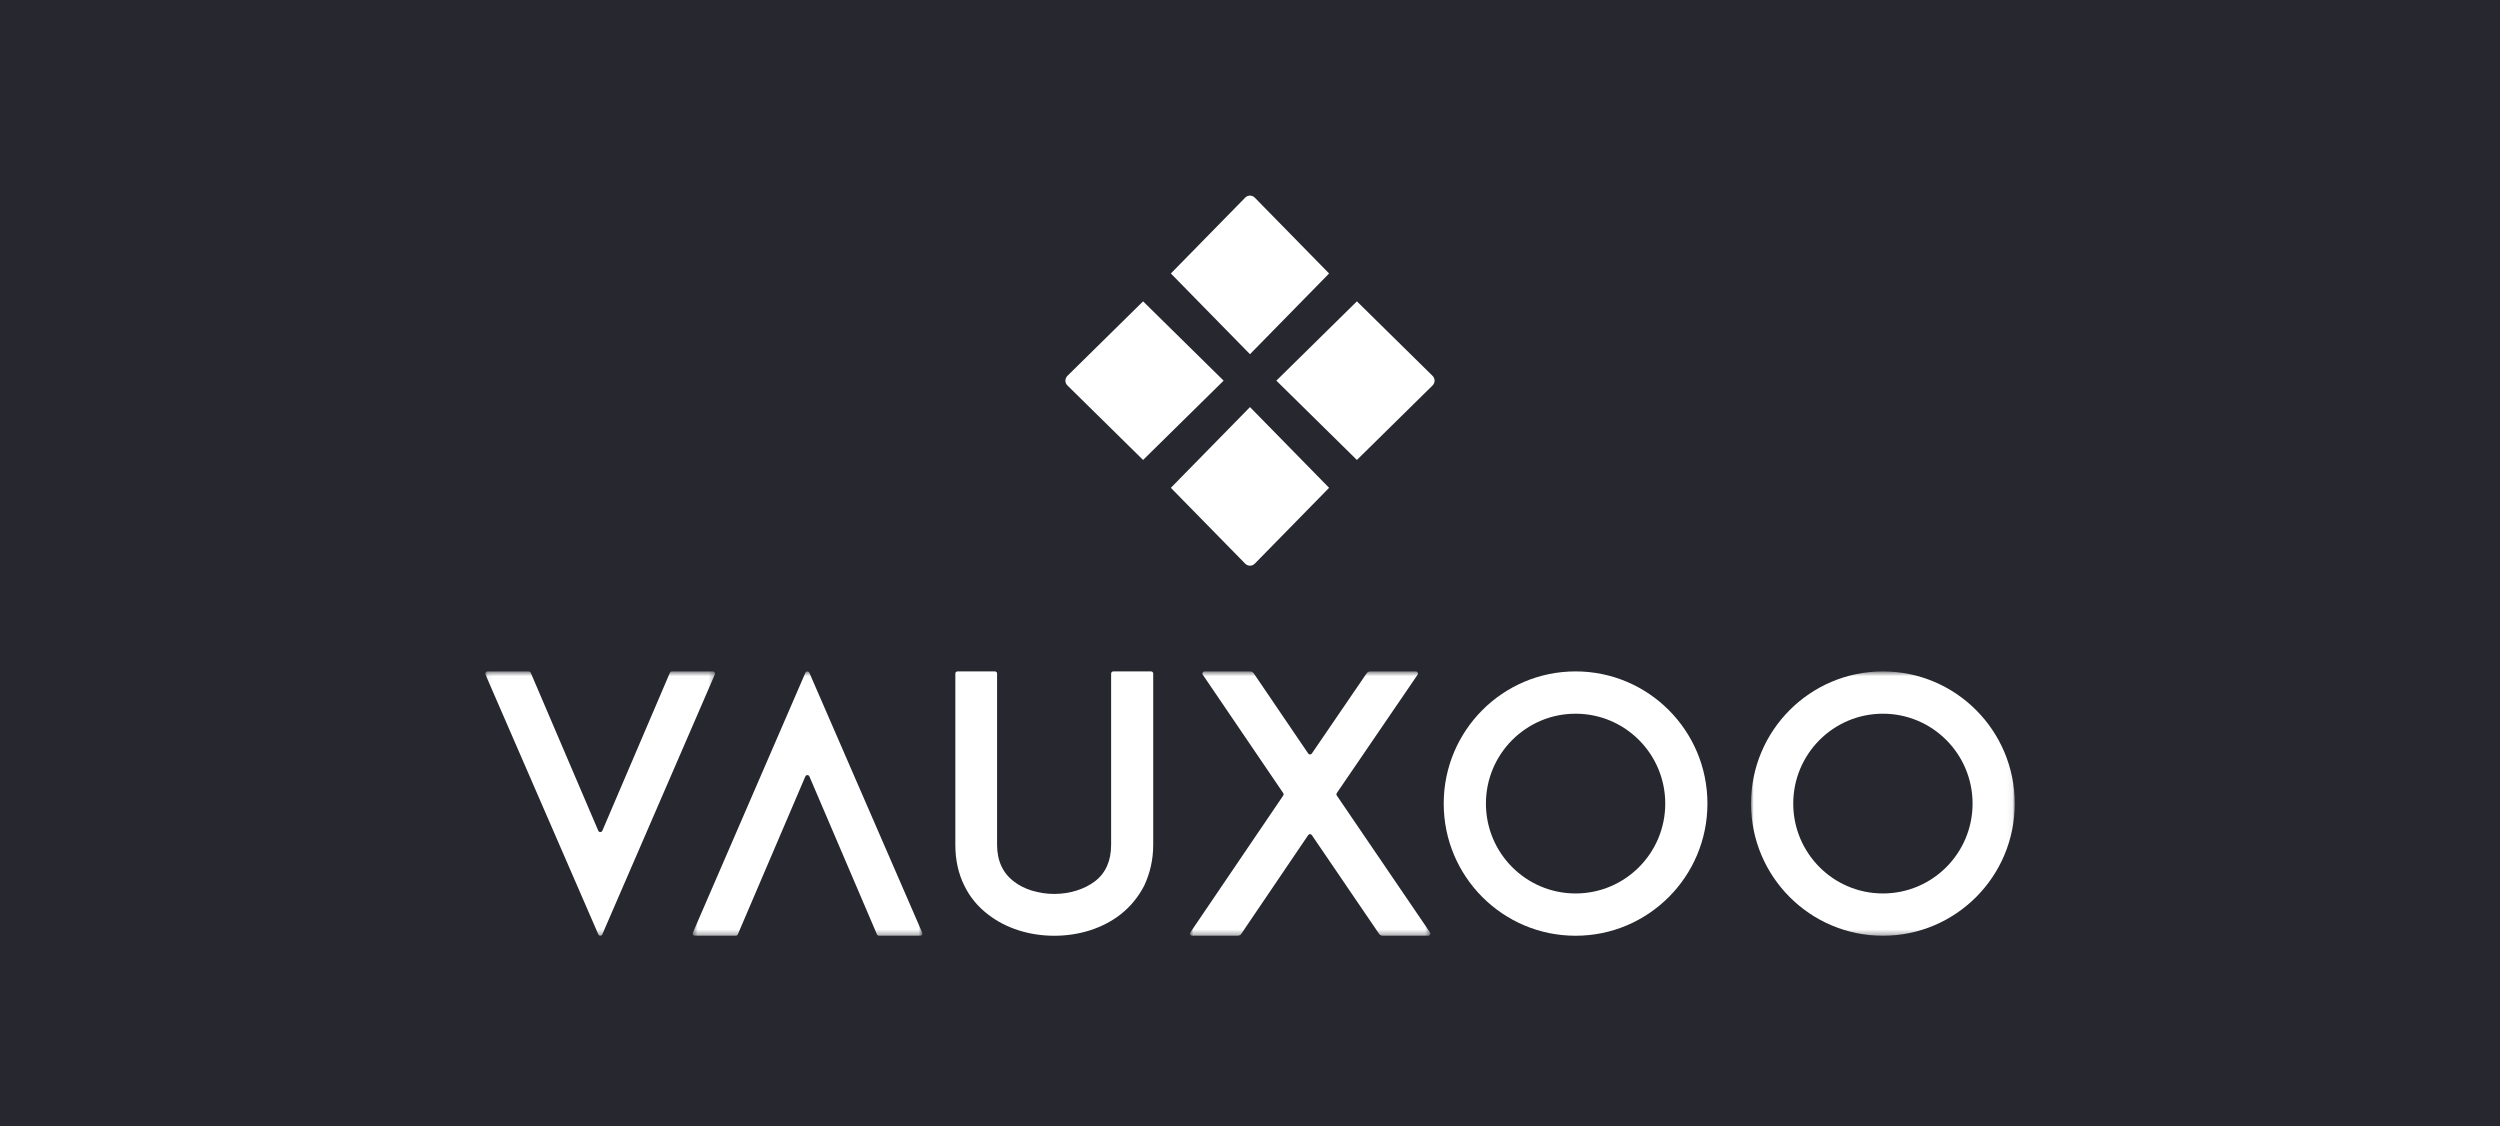 <svg width="464" height="209" viewBox="0 0 464 209" fill="none" xmlns="http://www.w3.org/2000/svg">
<rect width="464" height="209" fill="#27282F"/>
<mask id="mask0_3297_63460" style="mask-type:luminance" maskUnits="userSpaceOnUse" x="128" y="124" width="44" height="50">
<path fill-rule="evenodd" clip-rule="evenodd" d="M128.555 124.613H171.208V173.675H128.555V124.613Z" fill="white"/>
</mask>
<g mask="url(#mask0_3297_63460)">
<path fill-rule="evenodd" clip-rule="evenodd" d="M149.47 144.109L136.936 173.423C136.872 173.577 136.722 173.675 136.558 173.675H128.953C128.666 173.675 128.474 173.381 128.588 173.12L149.486 124.853C149.623 124.534 150.074 124.534 150.212 124.852L171.174 173.118C171.289 173.381 171.095 173.675 170.812 173.675H163.141C162.976 173.675 162.826 173.577 162.762 173.423L150.227 144.109C150.084 143.774 149.611 143.774 149.47 144.109" fill="white"/>
</g>
<mask id="mask1_3297_63460" style="mask-type:luminance" maskUnits="userSpaceOnUse" x="90" y="124" width="43" height="50">
<path fill-rule="evenodd" clip-rule="evenodd" d="M90.059 124.613H132.711V173.675H90.059V124.613Z" fill="white"/>
</mask>
<g mask="url(#mask1_3297_63460)">
<path fill-rule="evenodd" clip-rule="evenodd" d="M111.797 154.18L124.33 124.864C124.395 124.712 124.545 124.613 124.709 124.613H132.314C132.599 124.613 132.791 124.906 132.678 125.169L111.781 173.435C111.642 173.755 111.193 173.755 111.054 173.435L90.092 125.171C89.978 124.907 90.17 124.613 90.455 124.613H98.126C98.29 124.613 98.439 124.712 98.505 124.864L111.039 154.18C111.181 154.514 111.654 154.514 111.797 154.18" fill="white"/>
</g>
<path fill-rule="evenodd" clip-rule="evenodd" d="M183.388 169.728C181.453 168.257 179.983 166.447 178.98 164.373C177.848 162.097 177.312 159.555 177.312 156.812V125.013C177.312 124.793 177.49 124.615 177.709 124.615H184.663C184.88 124.615 185.058 124.793 185.058 125.013V156.812C185.058 159.757 186.126 162.031 188.129 163.57C189.999 165.044 192.737 165.913 195.675 165.913C198.545 165.913 201.283 165.044 203.219 163.57C205.223 162.031 206.224 159.757 206.224 156.812V125.013C206.224 124.793 206.401 124.615 206.621 124.615H213.639C213.858 124.615 214.037 124.793 214.037 125.013V156.812C214.037 159.555 213.436 162.097 212.368 164.373C211.299 166.447 209.829 168.257 207.961 169.728C204.688 172.271 200.347 173.676 195.675 173.676C191.001 173.676 186.661 172.271 183.388 169.728" fill="white"/>
<mask id="mask2_3297_63460" style="mask-type:luminance" maskUnits="userSpaceOnUse" x="220" y="124" width="46" height="50">
<path fill-rule="evenodd" clip-rule="evenodd" d="M220.859 124.613H265.48V173.674H220.859V124.613Z" fill="white"/>
</mask>
<g mask="url(#mask2_3297_63460)">
<path fill-rule="evenodd" clip-rule="evenodd" d="M255.965 173.332L243.476 154.994C243.313 154.755 242.963 154.757 242.802 154.994L230.375 173.33C230.23 173.545 229.987 173.674 229.727 173.674H221.252C220.938 173.674 220.751 173.322 220.928 173.061L238.165 147.654C238.259 147.515 238.259 147.332 238.165 147.193L223.236 125.226C223.06 124.965 223.245 124.613 223.56 124.613H232.037C232.296 124.613 232.539 124.741 232.684 124.956L242.804 139.855C242.965 140.092 243.313 140.092 243.476 139.855L253.656 124.954C253.803 124.741 254.044 124.613 254.302 124.613H262.779C263.093 124.613 263.28 124.967 263.103 125.227L248.11 147.193C248.015 147.332 248.015 147.515 248.11 147.654L265.411 173.061C265.588 173.321 265.403 173.674 265.088 173.674H256.612C256.354 173.674 256.112 173.545 255.965 173.332" fill="white"/>
</g>
<path fill-rule="evenodd" clip-rule="evenodd" d="M292.43 165.826C283.239 165.826 275.787 158.358 275.787 149.146C275.787 139.933 283.239 132.463 292.43 132.463C301.621 132.463 309.071 139.933 309.071 149.146C309.071 158.358 301.621 165.826 292.43 165.826M292.427 124.613C278.91 124.613 267.953 135.596 267.953 149.145C267.953 162.693 278.91 173.674 292.427 173.674C305.943 173.674 316.9 162.693 316.9 149.145C316.9 135.596 305.943 124.613 292.427 124.613" fill="white"/>
<mask id="mask3_3297_63460" style="mask-type:luminance" maskUnits="userSpaceOnUse" x="324" y="124" width="50" height="50">
<path fill-rule="evenodd" clip-rule="evenodd" d="M324.992 124.613H373.938V173.674H324.992V124.613Z" fill="white"/>
</mask>
<g mask="url(#mask3_3297_63460)">
<path fill-rule="evenodd" clip-rule="evenodd" d="M349.469 165.826C340.278 165.826 332.826 158.358 332.826 149.146C332.826 139.933 340.278 132.463 349.469 132.463C358.66 132.463 366.11 139.933 366.11 149.146C366.11 158.358 358.66 165.826 349.469 165.826M349.466 124.613C335.949 124.613 324.992 135.596 324.992 149.145C324.992 162.693 335.949 173.674 349.466 173.674C362.982 173.674 373.939 162.693 373.939 149.145C373.939 135.596 362.982 124.613 349.466 124.613" fill="white"/>
</g>
<path fill-rule="evenodd" clip-rule="evenodd" d="M251.84 85.367L236.891 70.649L251.84 55.93L265.885 69.759C266.383 70.25 266.383 71.046 265.885 71.539L251.84 85.367Z" fill="white"/>
<path fill-rule="evenodd" clip-rule="evenodd" d="M212.157 85.367L227.104 70.649L212.157 55.93L198.112 69.759C197.614 70.25 197.614 71.046 198.112 71.539L212.157 85.367Z" fill="white"/>
<path fill-rule="evenodd" clip-rule="evenodd" d="M246.68 90.539L231.997 75.555L217.312 90.539L231.109 104.617C231.599 105.116 232.394 105.116 232.884 104.617L246.68 90.539Z" fill="white"/>
<path fill-rule="evenodd" clip-rule="evenodd" d="M217.312 50.757L231.996 65.74L246.68 50.757L232.884 36.679C232.394 36.18 231.599 36.18 231.109 36.679L217.312 50.757Z" fill="white"/>
</svg>
